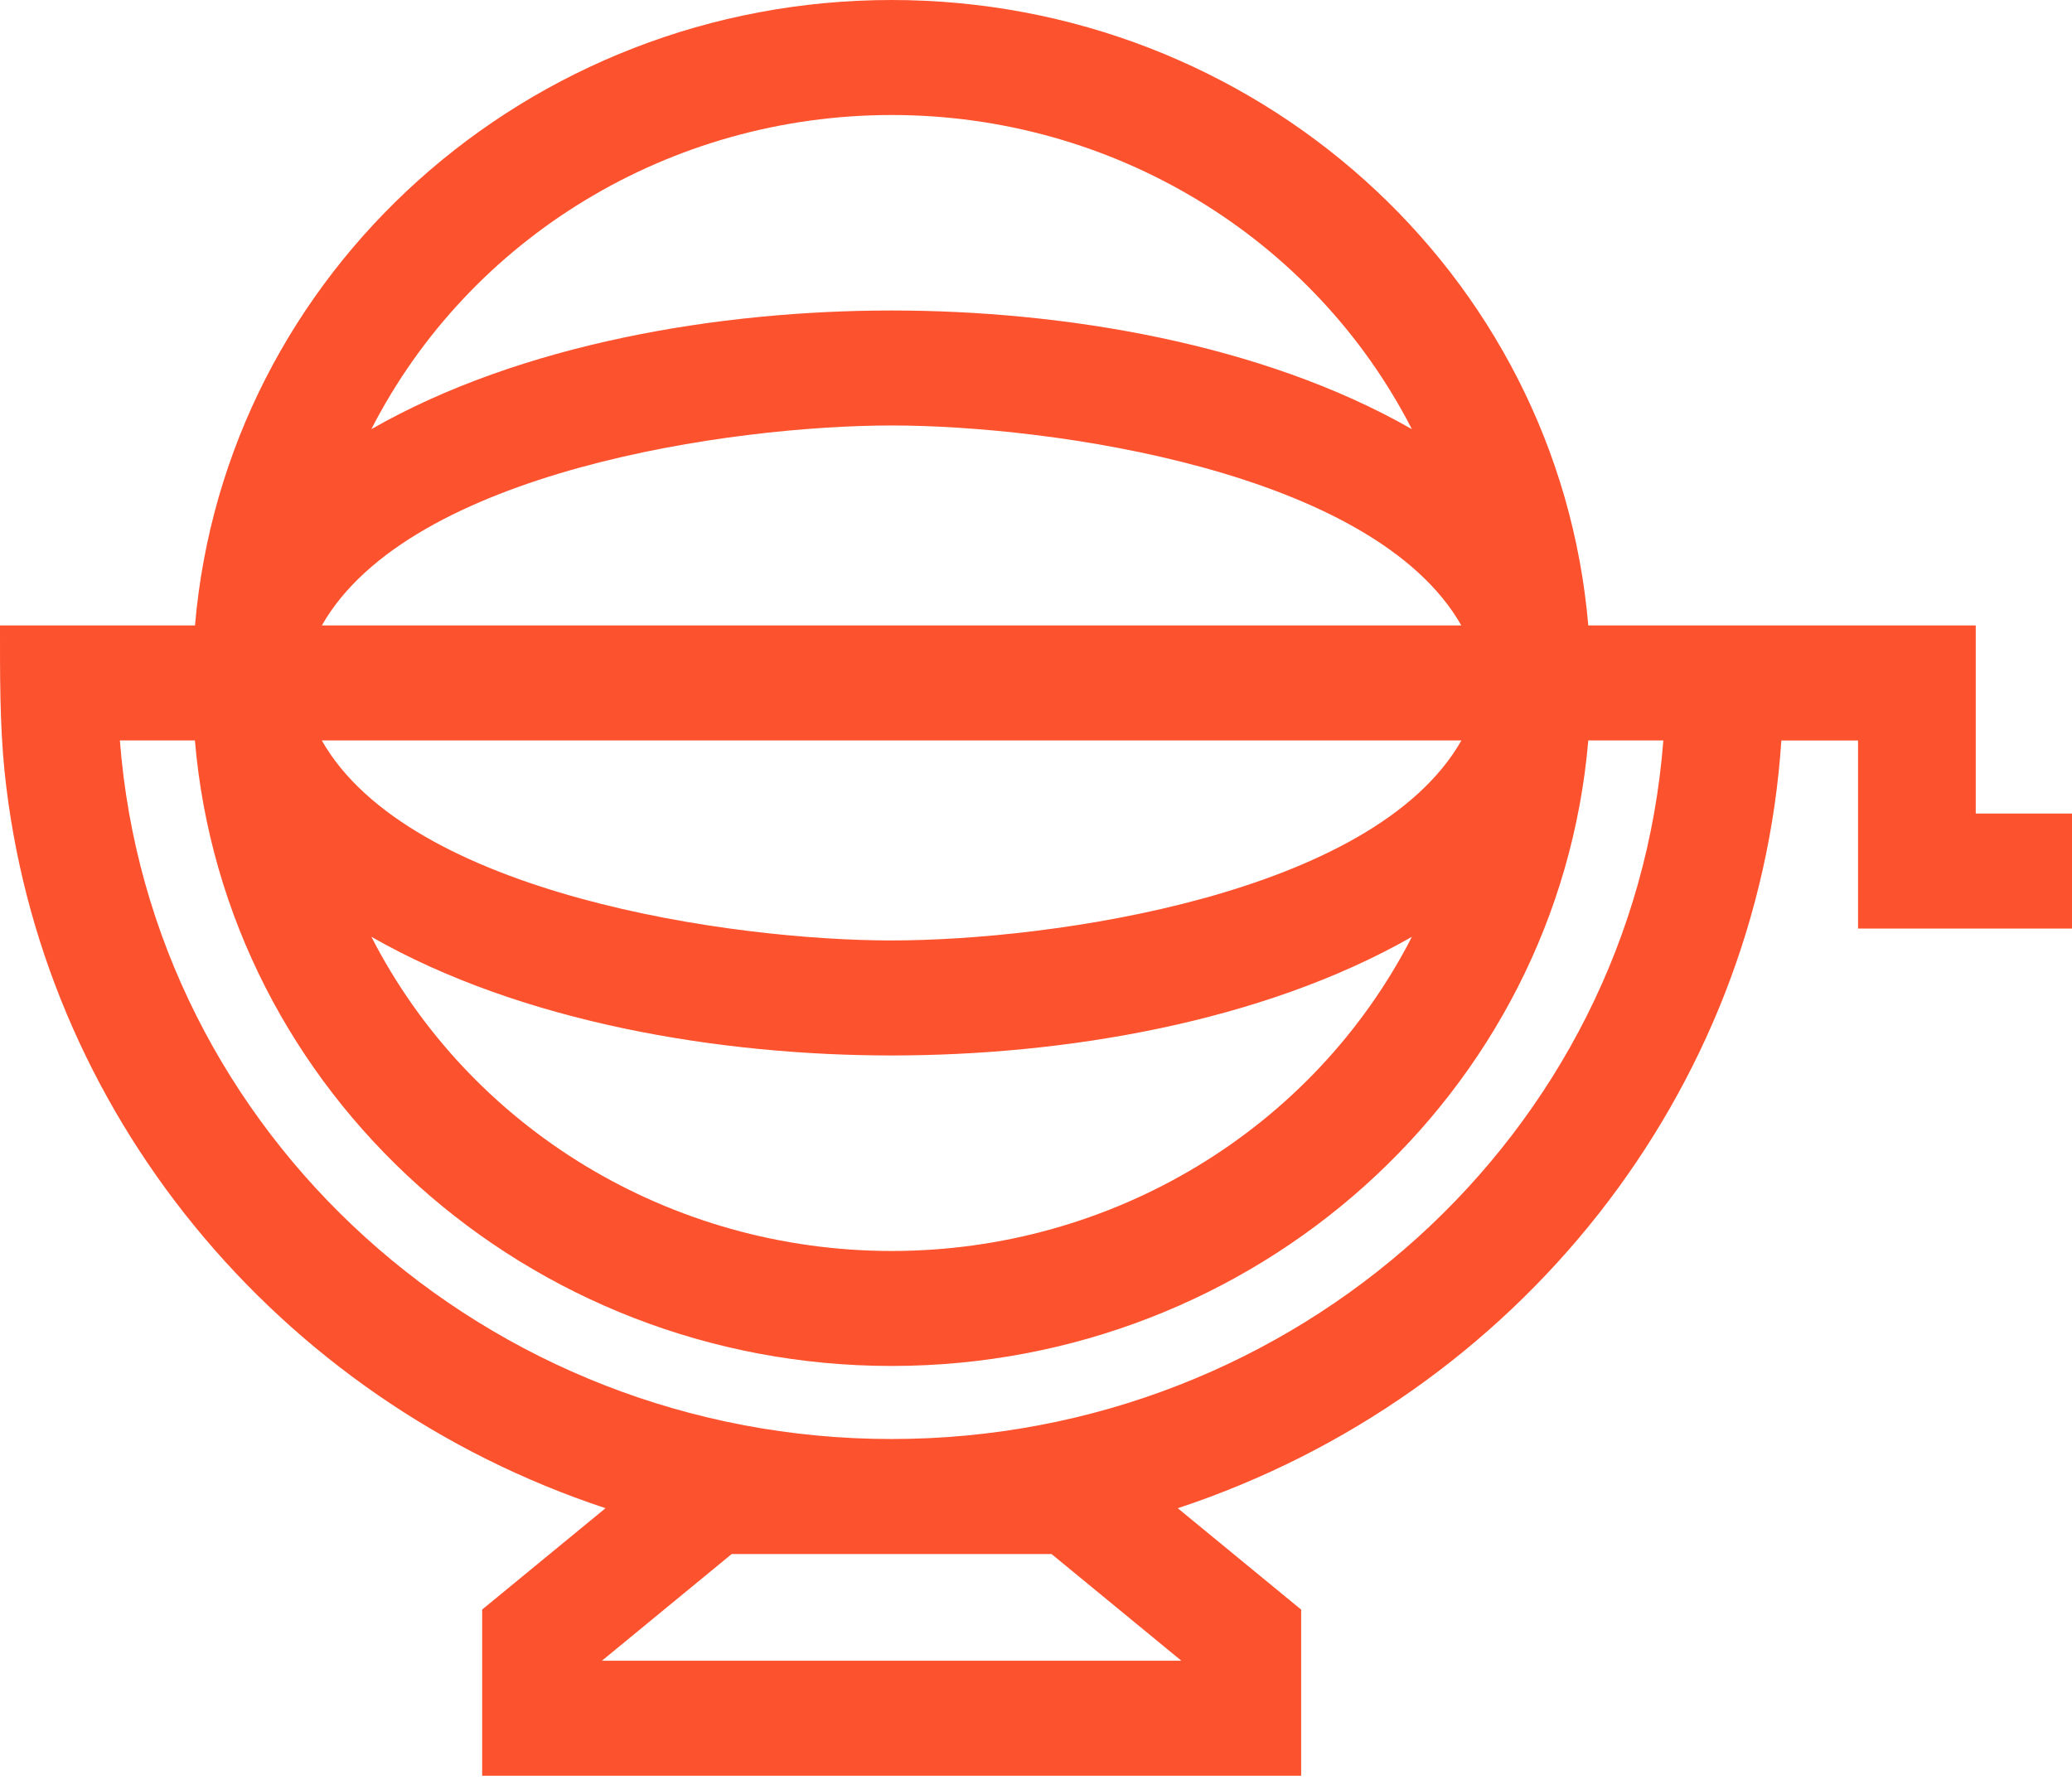 <svg width="64" height="55" viewBox="0 0 64 55" fill="none" xmlns="http://www.w3.org/2000/svg"><path fill-rule="evenodd" clip-rule="evenodd" d="M22.602 48.008h9.878l4.01 3.296H18.592l4.01-3.297zM11.472 28.94c4.636 2.652 10.768 3.666 16.069 3.666 5.308 0 11.425-1.014 16.07-3.665-3.041 5.935-9.242 9.705-16.07 9.705-6.83-.002-13.03-3.771-16.07-9.706zM9.94 22.875h35.2c-2.714 4.775-12.686 6.178-17.6 6.178-4.908 0-14.893-1.41-17.6-6.178zm-6.237 0h2.317c.932 10.913 10.3 19.323 21.52 19.323 11.22 0 20.588-8.41 21.519-19.323h2.318c-.937 12.162-11.342 21.58-23.837 21.58-12.496 0-22.9-9.418-23.837-21.58zm45.356-3.553C48.128 8.41 38.76 0 27.54 0 16.322 0 6.954 8.41 6.023 19.322H0c0 1.497-.009 3.027.14 4.501 1.079 10.483 8.381 19.4 18.563 22.769l-3.81 3.131v5.134H40.19v-5.132l-3.811-3.132c10.518-3.478 17.92-12.854 18.644-23.717h2.368v5.81H64v-3.554h-2.973v-5.81H49.06zm-5.45-6.065c-4.631-2.65-10.774-3.665-16.07-3.665-5.297 0-11.435 1.014-16.069 3.666 3.04-5.936 9.242-9.705 16.07-9.705 6.827-.001 13.029 3.77 16.07 9.704zm1.53 6.065H9.941c2.712-4.774 12.686-6.178 17.599-6.178 4.914 0 14.886 1.404 17.598 6.178z" fill="#FD522E"/></svg>